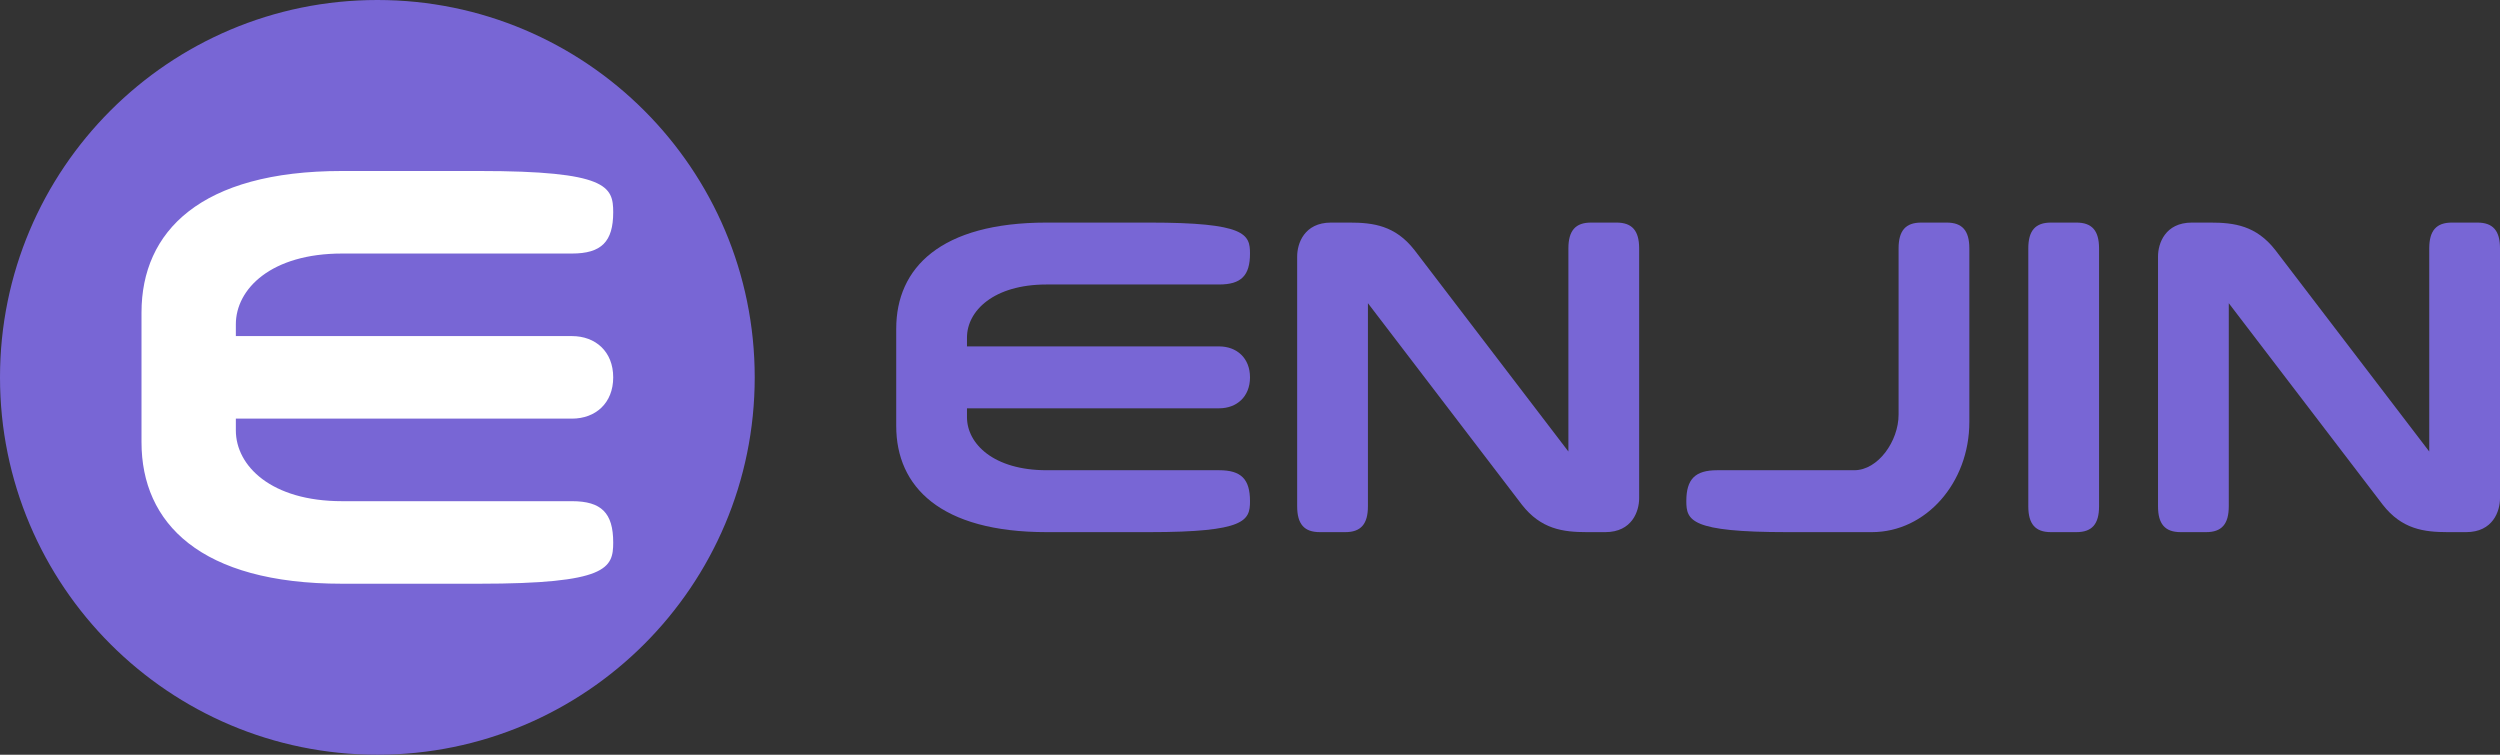 <svg width="1696" height="512" viewBox="0 0 1696 512" fill="none" xmlns="http://www.w3.org/2000/svg">
<rect x="0" y="0" width="1696" height="512" fill="#333333" stroke="none"/>
<path d="M0 256C0 114.615 114.615 0 256 0C397.385 0 512 114.615 512 256C512 397.385 397.385 512 256 512C114.615 512 0 397.385 0 256Z" fill="#7866D5"/>
<path d="M232 116C136 116 96 157.017 96 212L96 300C96 354.983 136 396 232 396L325 396C412 396 416 385.501 416 368C416 348.001 408 340 388 340L232 340C184 340 160 316.055 160 292L160 284L388 284C404 284 416 273.5 416 256C416 238.5 404 228 388 228L160 228L160 220C160 195.945 184 172 232 172L388 172C408 172 416 163.999 416 144C416 126.499 412 116 325 116L232 116Z" fill="white"/>
<path d="M1391.33 151C1380.79 151 1376 156.469 1376 168.5V343.5C1376 355.531 1380.79 361 1391.33 361H1408.67C1419.21 361 1424 355.531 1424 343.5V168.5C1424 156.469 1419.21 151 1408.67 151H1391.33Z" fill="#7866D5"/>
<path d="M1032.46 342.406C1045.41 358.984 1060.35 361 1076.54 361H1089.01C1107.22 361 1112 346.781 1112 338.031L1112 168.5C1112 156.469 1107.21 151 1096.67 151L1079.33 151C1068.79 151 1064 156.469 1064 168.5L1064 306.312L959.542 169.594C946.585 153.016 931.654 151 915.458 151H902.991C884.784 151 880 165.219 880 173.969V343.5C880 355.531 884.792 361 895.333 361H912.667C923.208 361 928 355.531 928 343.5V205.688L1032.46 342.406Z" fill="#7866D5"/>
<path d="M1616.46 342.406C1629.41 358.984 1644.35 361 1660.54 361H1673.01C1691.22 361 1696 346.781 1696 338.031L1696 168.5C1696 156.469 1691.21 151 1680.67 151L1663.33 151C1652.79 151 1648 156.469 1648 168.5L1648 306.312L1543.54 169.594C1530.59 153.016 1515.65 151 1499.46 151H1486.99C1468.78 151 1464 165.219 1464 173.969V343.5C1464 355.531 1468.79 361 1479.33 361H1496.67C1507.21 361 1512 355.531 1512 343.5V205.688L1616.46 342.406Z" fill="#7866D5"/>
<path d="M710 151C638 151 608 181.763 608 223L608 289C608 330.237 638 361 710 361L779.75 361C845 361 848 353.126 848 340C848 325.001 842 319 827 319L710 319C674 319 656 301.041 656 283L656 277L827 277C839 277 848 269.125 848 256C848 242.875 839 235 827 235L656 235L656 229C656 210.959 674 193 710 193L827 193C842 193 848 186.999 848 172C848 158.874 845 151 779.75 151L710 151Z" fill="#7866D5"/>
<path d="M1288 281.266V168.5C1288 156.469 1292.79 151 1303.33 151H1320.67C1331.21 151 1336 156.469 1336 168.5V286.333C1336 327.571 1306.49 361 1269.88 361H1212.25C1147 361 1144 353.126 1144 340C1144 325.001 1150 319 1165 319H1258C1274.02 319 1288 299.307 1288 281.266Z" fill="#7866D5"/>
</svg>
